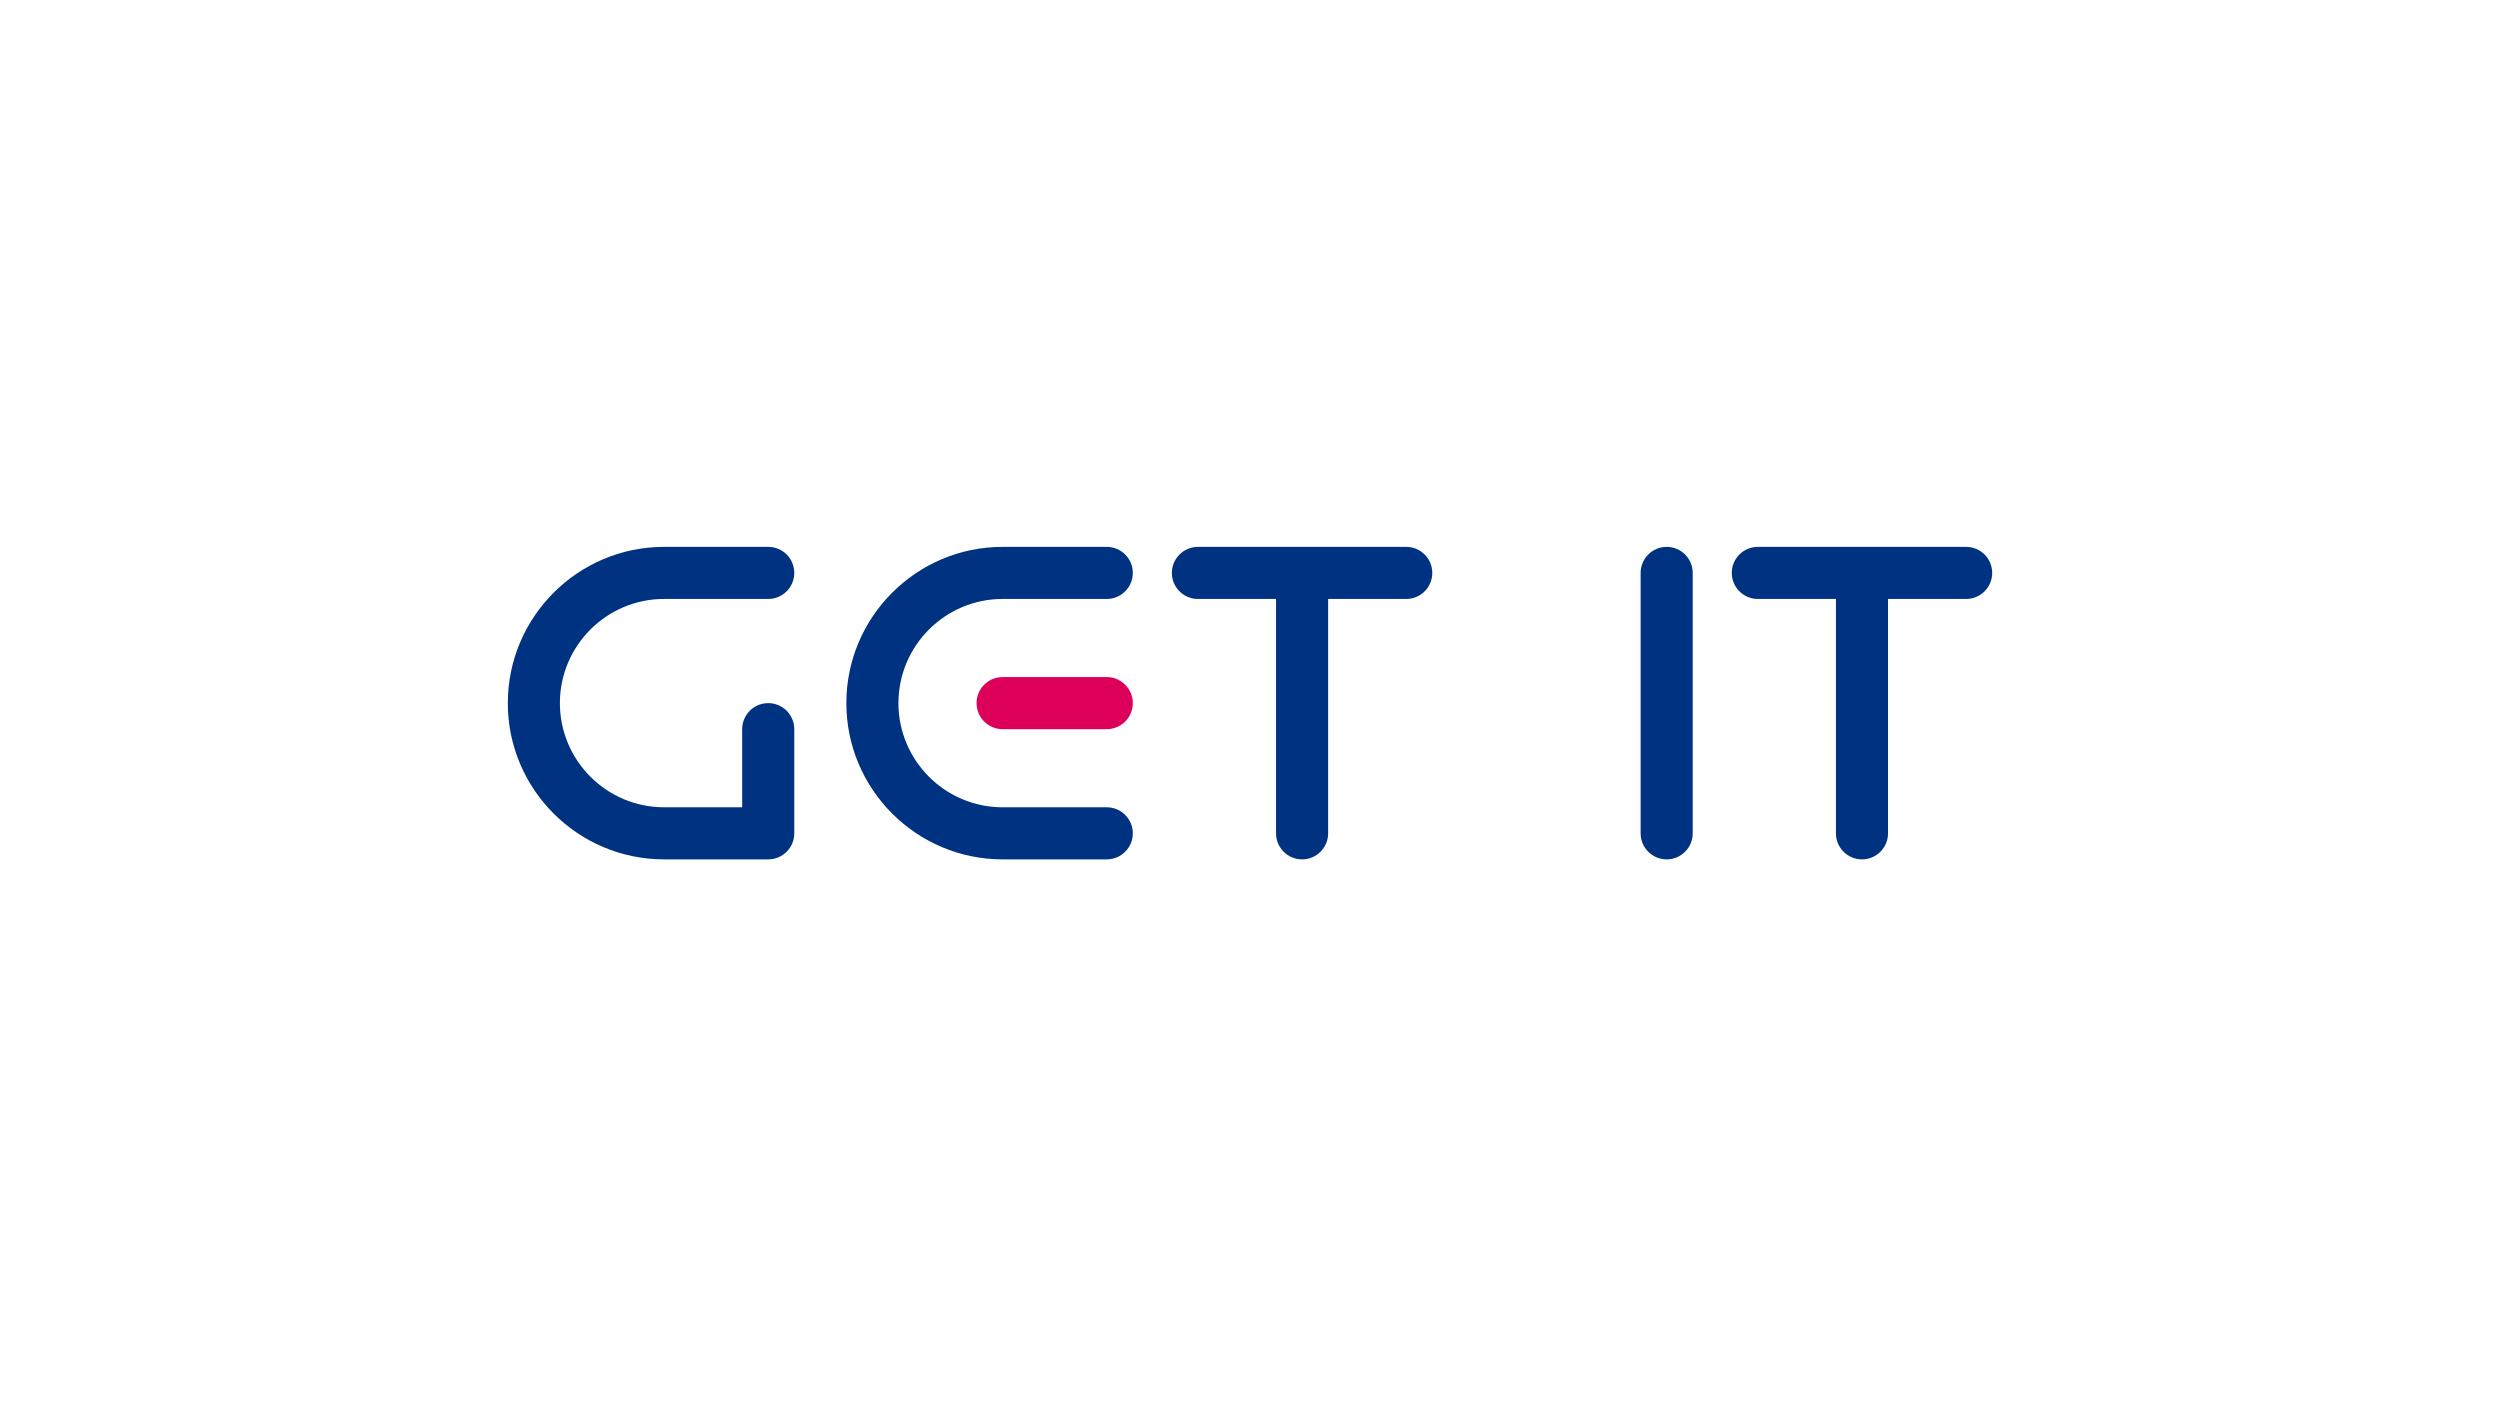 <?xml version="1.0" encoding="UTF-8"?> <!-- Generator: Adobe Illustrator 24.0.2, SVG Export Plug-In . SVG Version: 6.00 Build 0) --> <svg xmlns="http://www.w3.org/2000/svg" xmlns:xlink="http://www.w3.org/1999/xlink" id="Layer_1" x="0px" y="0px" viewBox="0 0 1920 1080" style="enable-background:new 0 0 1920 1080;" xml:space="preserve"> <style type="text/css"> .st0{fill:#003282;} .st1{fill:#DC005A;} </style> <g> <path class="st0" d="M1080,420H920c-11.046,0-20,8.954-20,20s8.954,20,20,20h60v180c0,11.046,8.954,20,20,20s20-8.954,20-20 V460h60c11.046,0,20-8.954,20-20S1091.046,420,1080,420z"></path> <path class="st0" d="M1510,420h-160c-11.046,0-20,8.954-20,20s8.954,20,20,20h60v180c0,11.046,8.954,20,20,20s20-8.954,20-20 V460h60c11.046,0,20-8.954,20-20S1521.046,420,1510,420z"></path> <path class="st0" d="M1280,420c-11.046,0-20,8.954-20,20v200c0,11.046,8.954,20,20,20s20-8.954,20-20V440 C1300,428.954,1291.046,420,1280,420z"></path> <path class="st1" d="M850,520h-80c-11.046,0-20,8.954-20,20s8.954,20,20,20h80c11.046,0,20-8.954,20-20S861.046,520,850,520z "></path> <path class="st0" d="M510,460h80c11.046,0,20-8.954,20-20s-8.954-20-20-20h-80c-66.169,0-120,53.832-120,120 s53.831,120,120,120h80c11.046,0,20-8.954,20-20v-80c0-11.046-8.954-20-20-20s-20,8.954-20,20v60h-60 c-44.112,0-80-35.888-80-80S465.888,460,510,460z"></path> <path class="st0" d="M850,420h-80c-66.169,0-120,53.832-120,120s53.831,120,120,120h80c11.046,0,20-8.954,20-20 s-8.954-20-20-20h-80c-44.112,0-80-35.888-80-80s35.888-80,80-80h80c11.046,0,20-8.954,20-20S861.046,420,850,420z"></path> </g> </svg> 